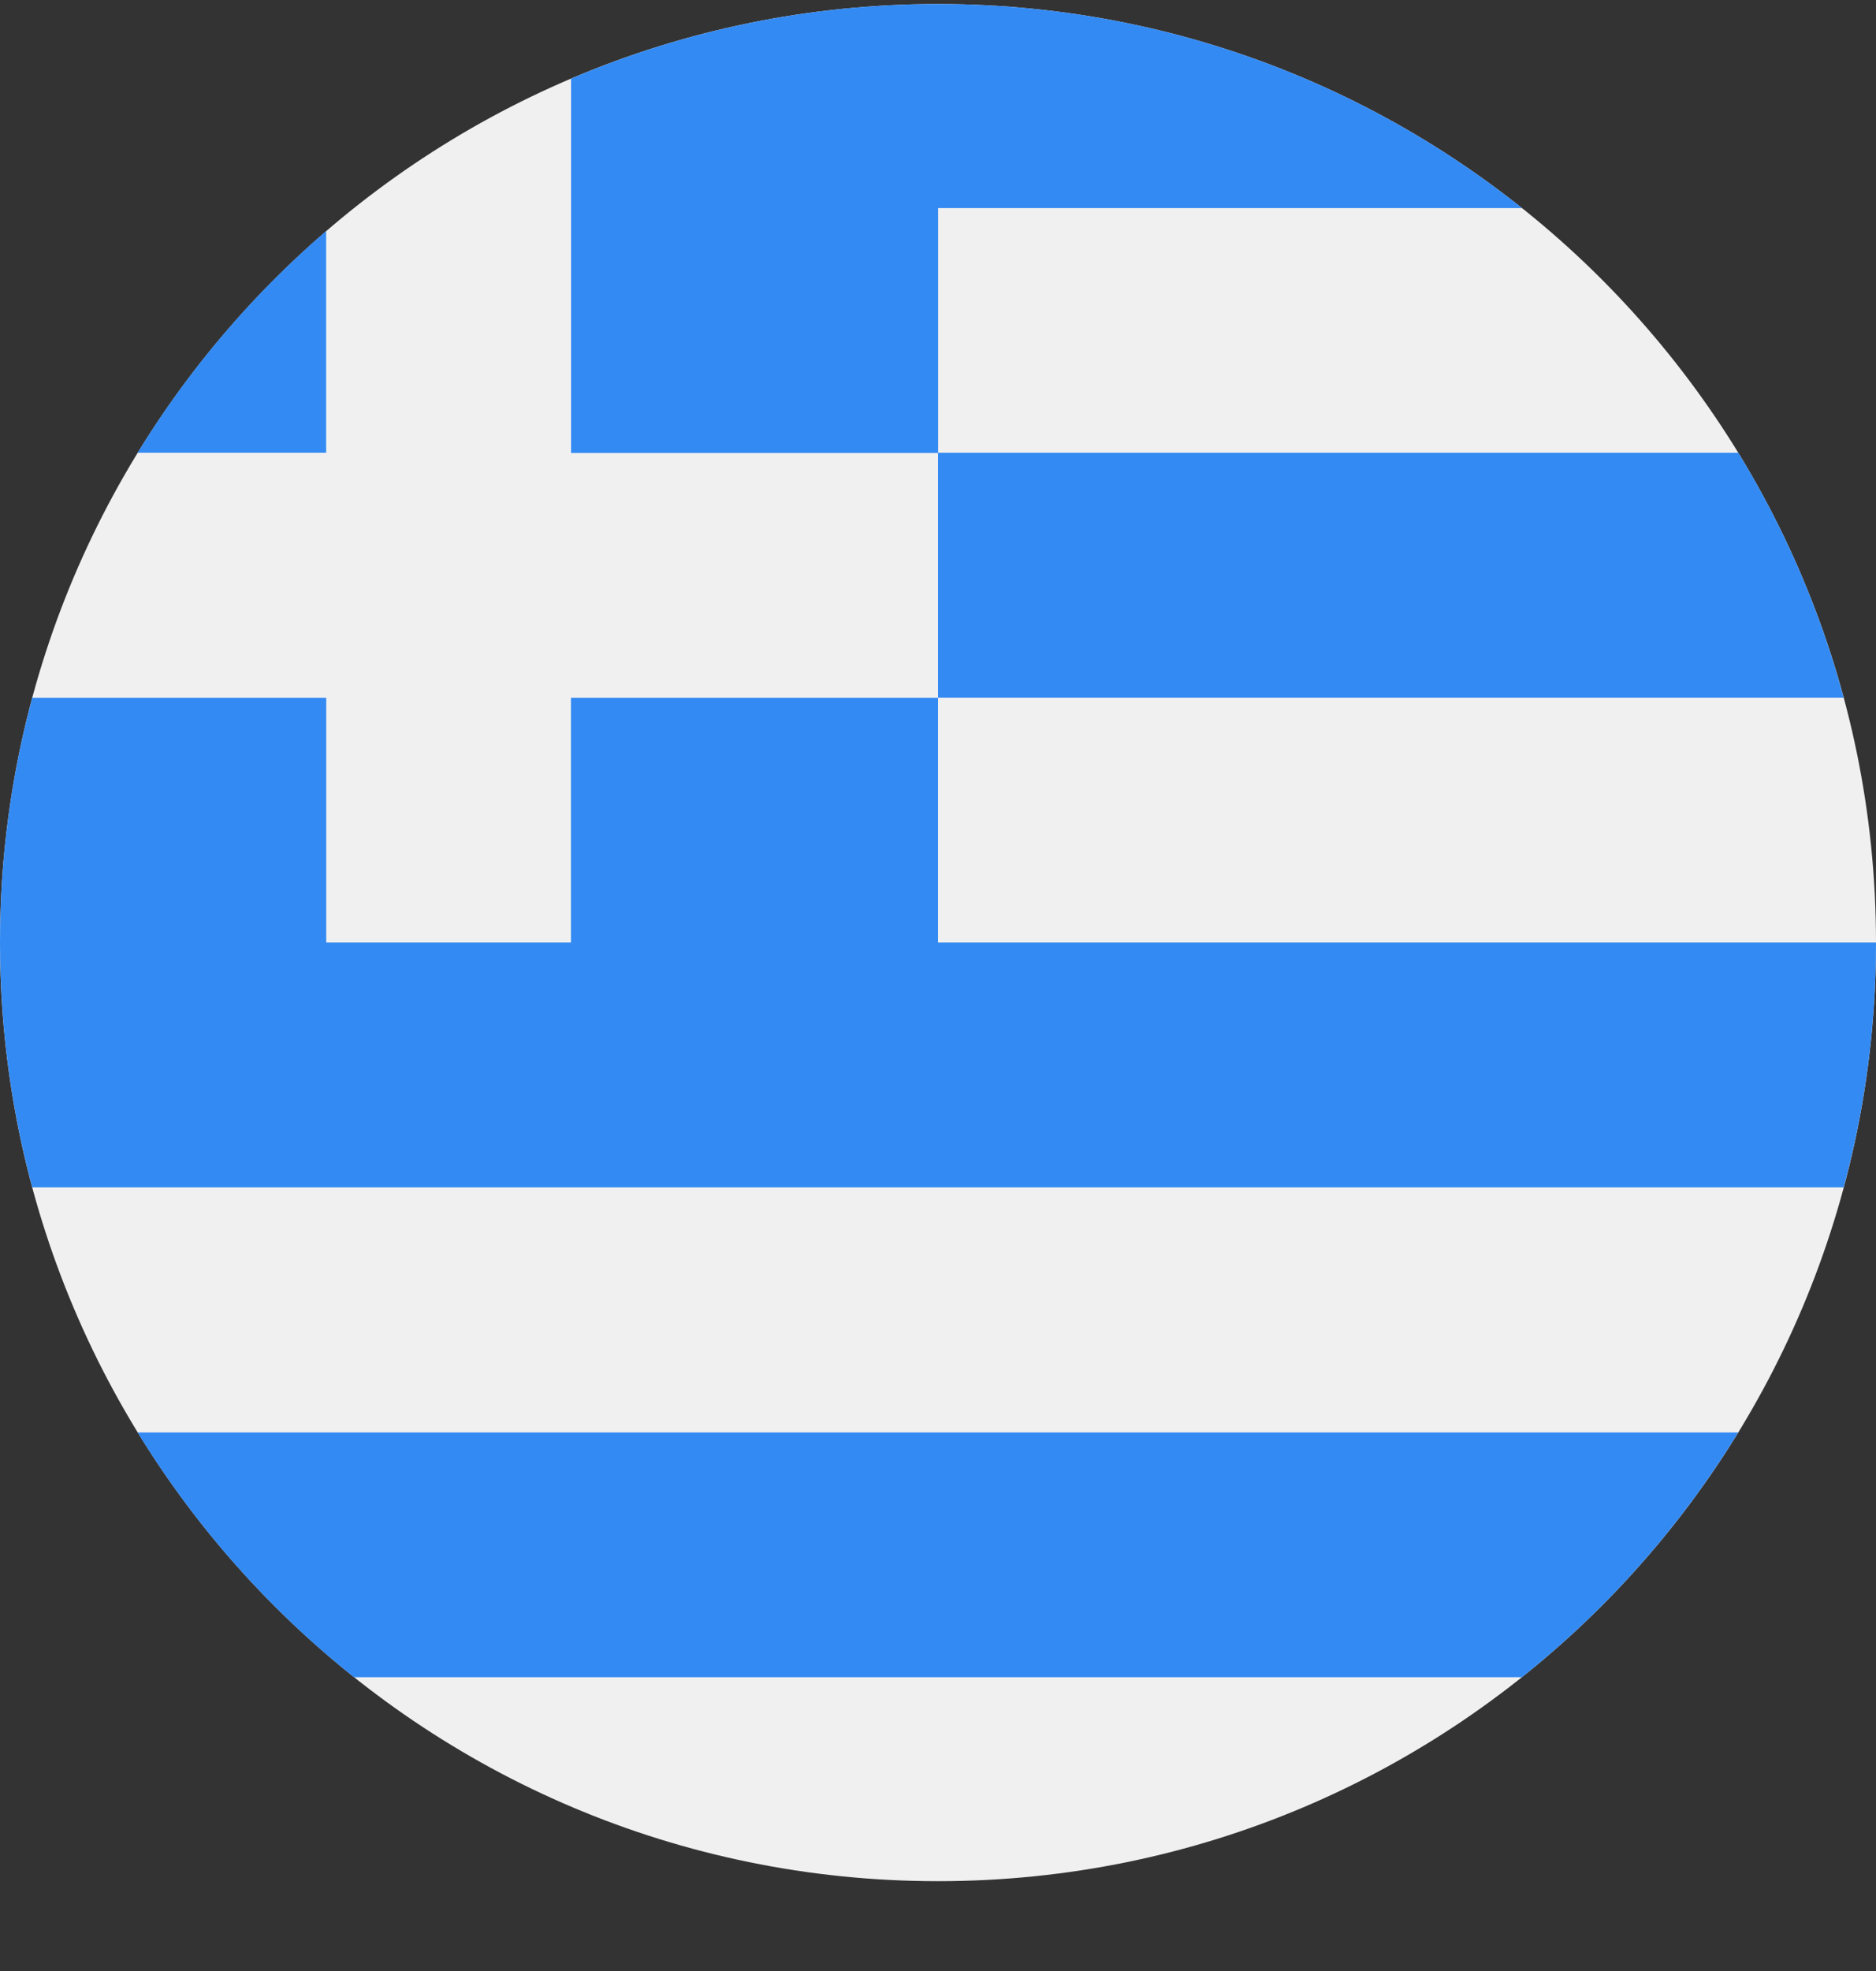 <?xml version="1.0" encoding="UTF-8"?> <svg xmlns="http://www.w3.org/2000/svg" width="20" height="21" viewBox="0 0 20 21" fill="none"><rect x="0" y="0" width="20" height="21" fill="#333333" stroke="none"/><g clip-path="url(#clip0_23044_185155)"><path d="M10 20.043C15.523 20.043 20 15.566 20 10.043C20 4.52 15.523 0.043 10 0.043C4.477 0.043 0 4.52 0 10.043C0 15.566 4.477 20.043 10 20.043Z" fill="#F0F0F0"></path><path d="M10 7.433H19.655C19.405 6.503 19.024 5.626 18.532 4.824H10V7.433Z" fill="#338AF3"></path><path d="M3.774 17.87H16.224C17.137 17.144 17.919 16.261 18.531 15.262H1.467C2.079 16.261 2.862 17.144 3.774 17.87Z" fill="#338AF3"></path><path d="M3.477 2.461C2.691 3.138 2.011 3.935 1.467 4.824H3.477V2.461Z" fill="#338AF3"></path><path d="M10 10.042C10 9.024 10 8.171 10 7.434H6.087V10.042H3.478V7.434H0.344C0.12 8.265 0 9.14 0 10.042C0 10.945 0.12 11.819 0.344 12.651H19.655C19.88 11.819 20 10.945 20 10.042H10Z" fill="#338AF3"></path><path d="M10.001 0.043C8.612 0.043 7.29 0.326 6.088 0.838V4.826H10.001C10.001 3.915 10.001 3.14 10.001 2.217H16.226C14.518 0.856 12.354 0.043 10.001 0.043Z" fill="#338AF3"></path></g><defs><clipPath id="clip0_23044_185155"><rect width="20" height="20" fill="white" transform="translate(0 0.043)"></rect></clipPath></defs></svg> 